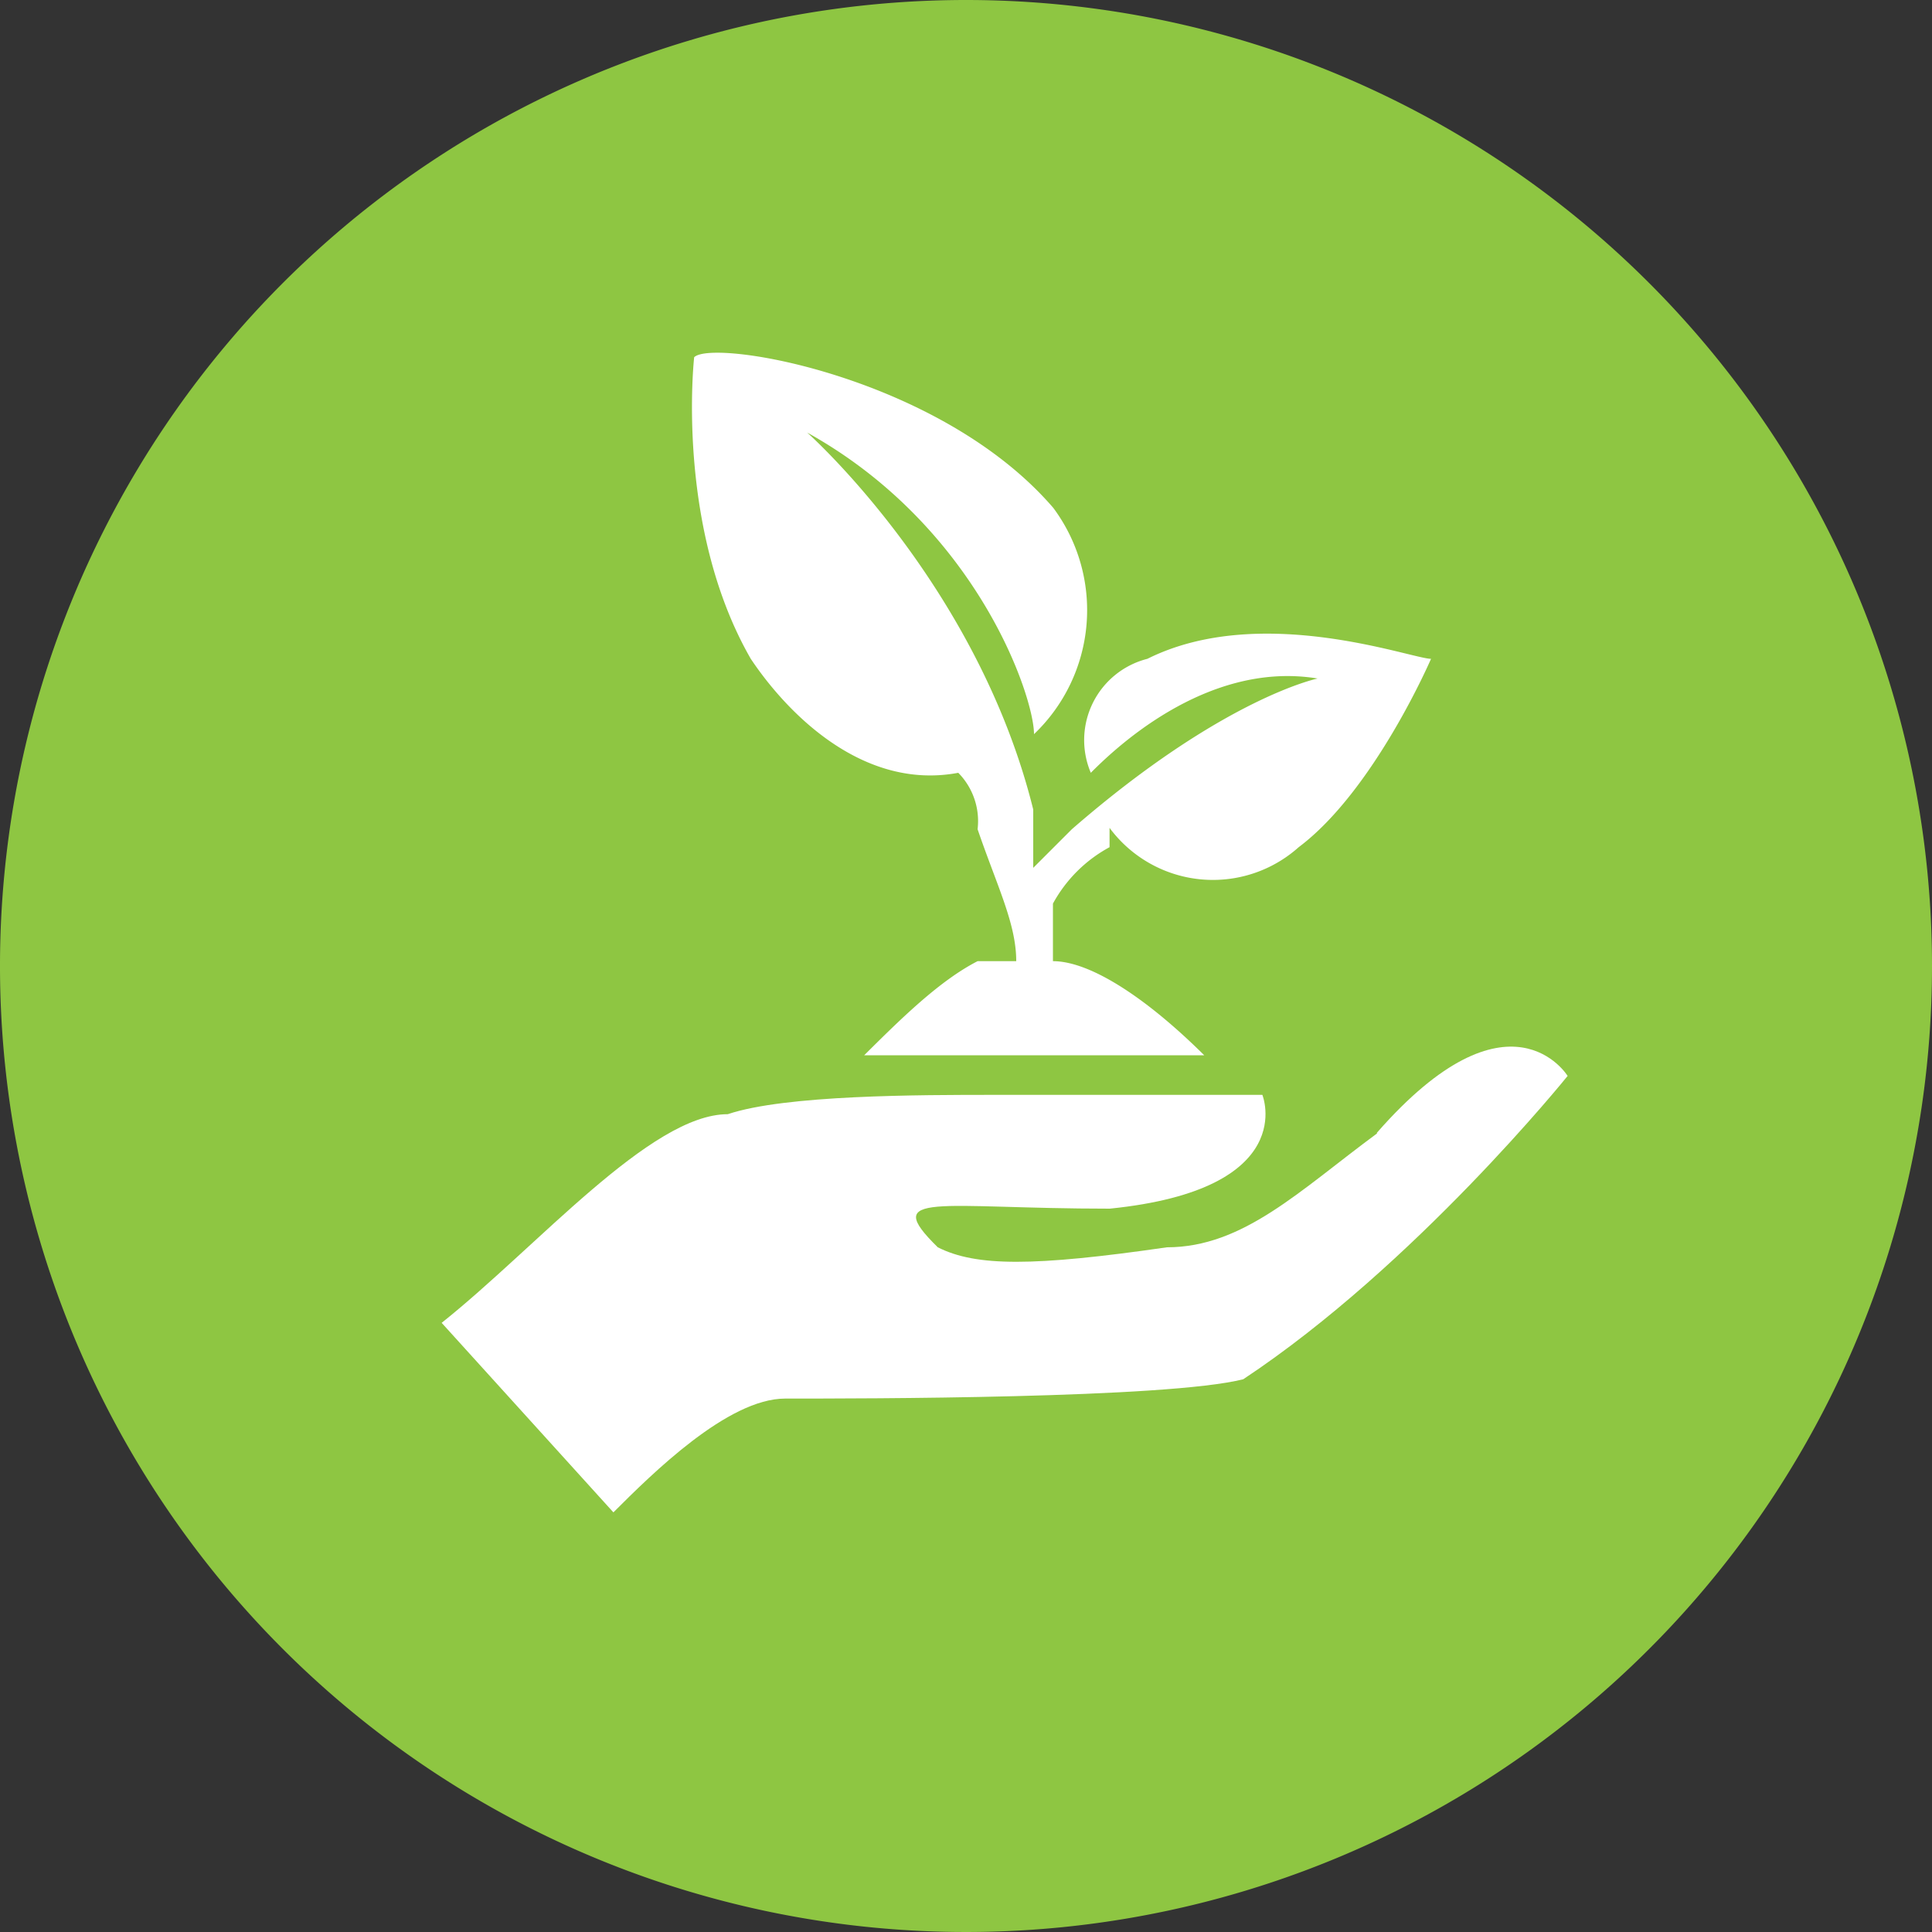 <svg xmlns="http://www.w3.org/2000/svg" viewBox="0 0 100 100"><rect x="0" y="0" width="100" height="100" fill="#333333" stroke="none"/><defs><style>.cls-1{fill:#8ec642;}.cls-1,.cls-2{fill-rule:evenodd;}.cls-2{fill:#fff;}</style></defs><g id="Layer_2" data-name="Layer 2"><g id="Layer_1-2" data-name="Layer 1"><path class="cls-1" d="M100,50A50,50,0,1,1,50,0a50,50,0,0,1,50,50"/><path class="cls-2" d="M71.27,58.67c-4,2.95-6.92,5.89-10.87,5.89-6.92,1-9.88,1-11.86,0-3-2.94,0-2,8.9-2,9.88-1,7.9-5.89,7.9-5.89H51.51c-3.95,0-10.87,0-13.84,1-4,0-9.87,6.87-14.81,10.8l8.89,9.81c2-2,5.92-5.89,8.89-5.89,4,0,19.76,0,23.71-1,8.89-5.89,16.79-15.7,16.79-15.7s-3-4.91-9.87,2.94"/><path class="cls-2" d="M49.6,40a3.56,3.56,0,0,1,1,2.92c1,2.93,2,4.88,2,6.83h-2c-1.95,1-3.91,2.92-5.87,4.87H62.33c-2.94-2.92-5.87-4.87-7.83-4.87V46.77a7.28,7.28,0,0,1,2.93-2.92v-1a6.66,6.66,0,0,0,9.79,1c3.91-2.93,6.85-9.75,6.85-9.75-1,0-8.81-2.93-14.68,0A4.34,4.34,0,0,0,56.46,40c1-1,5.87-5.85,11.74-4.88,0,0-4.9,1-12.72,7.8l-2,2V41.9C50.58,30.19,41.78,22.39,41.78,22.39,50.58,27.27,53.52,36.05,53.52,38a8.87,8.87,0,0,0,1-11.71c-5.87-6.82-17.61-8.77-18.59-7.8,0,0-1,8.78,2.93,15.61C40.8,37,44.71,40.92,49.6,40"/></g></g></svg>